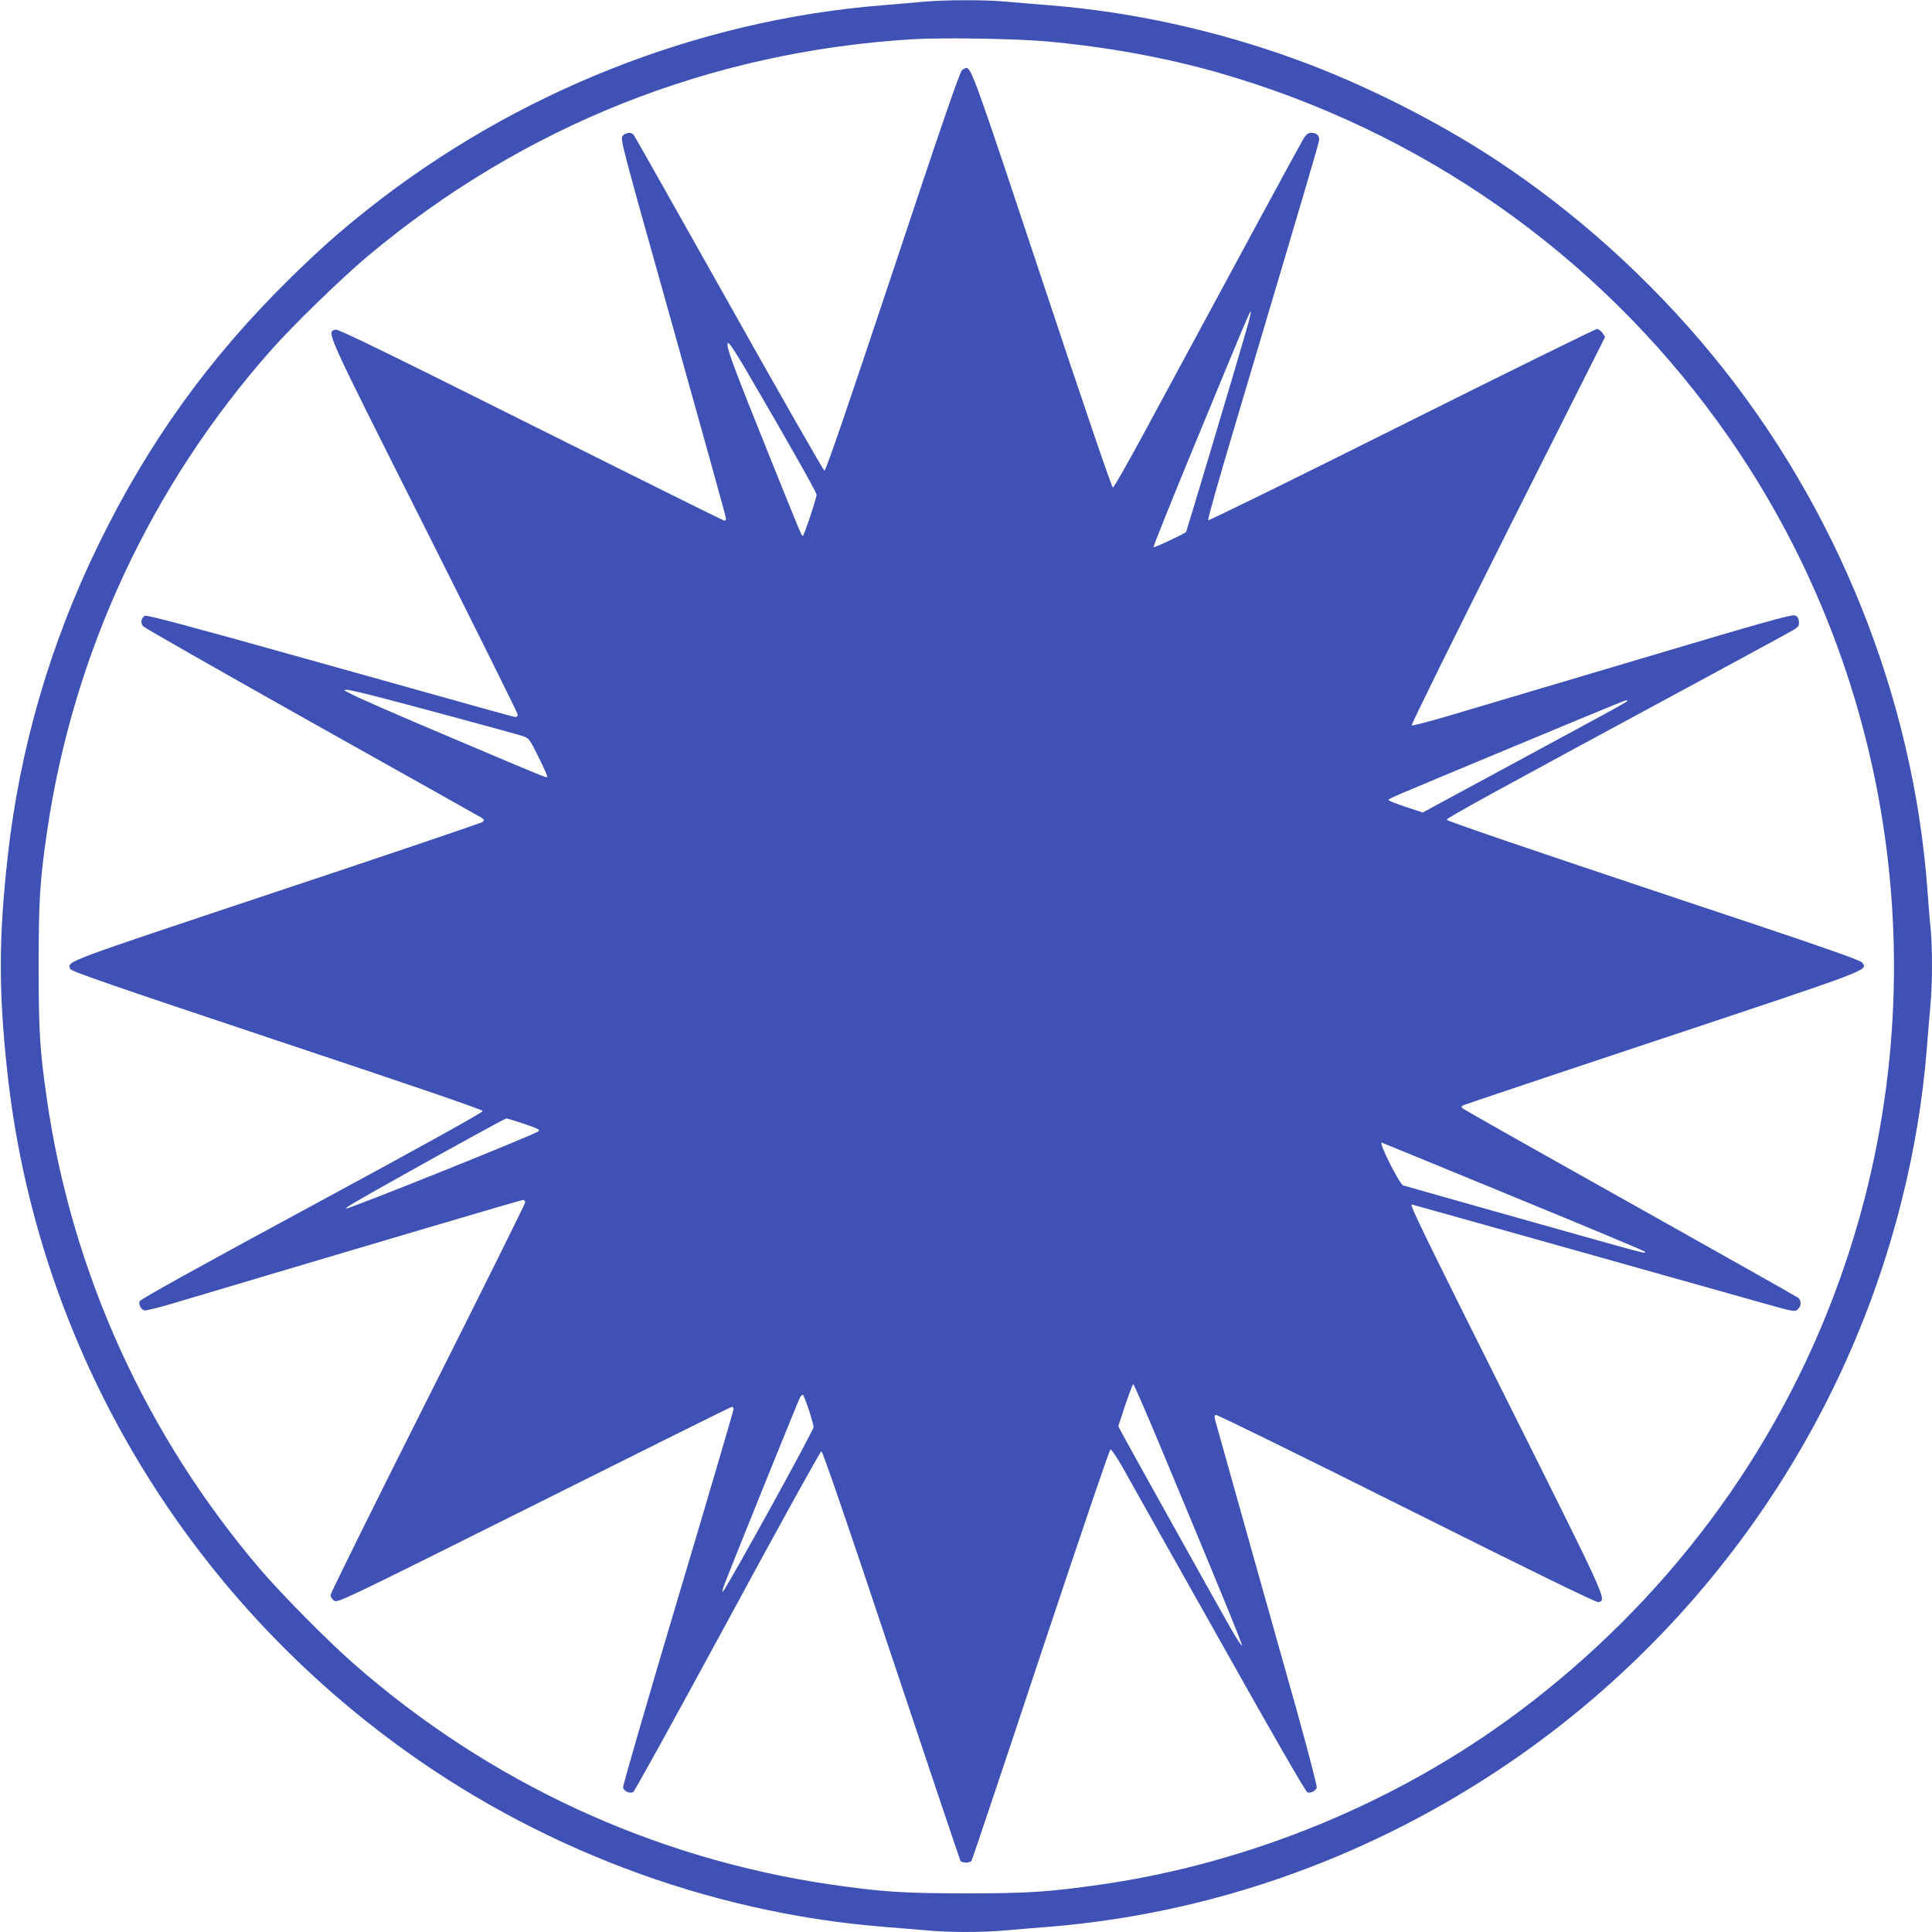 <?xml version="1.0" standalone="no"?>
<!DOCTYPE svg PUBLIC "-//W3C//DTD SVG 20010904//EN"
 "http://www.w3.org/TR/2001/REC-SVG-20010904/DTD/svg10.dtd">
<svg version="1.0" xmlns="http://www.w3.org/2000/svg"
 width="1280pt" height="1280pt" viewBox="0 0 1280 1280"
 preserveAspectRatio="xMidYMid meet">
<g transform="translate(0,1280) scale(0.1,-0.1)"
fill="#3f51b5" stroke="none">
<path d="M6125 12789 c-49 -5 -175 -15 -280 -24 -1225 -98 -2432 -577 -3410
-1353 -190 -151 -317 -264 -509 -452 -537 -527 -941 -1087 -1272 -1765 -321
-657 -523 -1351 -603 -2070 -59 -534 -61 -878 -5 -1405 186 -1771 1111 -3386
2554 -4457 944 -702 2085 -1133 3245 -1228 105 -8 240 -20 301 -25 141 -13
367 -13 508 0 61 5 197 17 301 25 1043 85 2058 437 2950 1023 1340 879 2307
2238 2694 3788 84 333 139 666 166 999 8 105 20 240 25 301 13 140 13 374 1
501 -6 54 -15 168 -21 253 -93 1278 -598 2538 -1419 3540 -413 504 -910 953
-1446 1305 -391 257 -880 502 -1318 661 -530 193 -1091 316 -1632 359 -104 8
-240 20 -301 25 -127 12 -398 11 -529 -1z m805 -263 c408 -37 795 -108 1151
-210 1333 -384 2489 -1193 3300 -2311 1190 -1639 1493 -3783 803 -5695 -409
-1136 -1148 -2126 -2134 -2860 -796 -592 -1766 -992 -2752 -1135 -351 -50
-487 -59 -898 -59 -413 0 -565 10 -905 60 -1170 173 -2257 677 -3151 1461
-168 147 -472 454 -613 618 -762 890 -1253 1969 -1420 3120 -47 324 -55 451
-55 885 0 434 8 562 55 885 172 1187 690 2299 1489 3200 144 163 474 483 640
621 1031 862 2265 1352 3605 1434 201 12 681 4 885 -14z"/>
<path d="M6374 12336 c-14 -10 -133 -354 -459 -1335 -307 -923 -444 -1321
-453 -1319 -7 2 -292 500 -633 1108 -341 607 -625 1110 -631 1117 -16 19 -52
16 -73 -7 -17 -19 -6 -60 334 -1269 193 -688 351 -1257 351 -1266 0 -8 -5 -15
-10 -15 -6 0 -582 286 -1282 636 -966 483 -1276 634 -1294 630 -62 -16 -79 21
584 -1297 342 -681 622 -1244 622 -1253 0 -9 -6 -16 -13 -16 -15 0 -15 0
-1385 384 -781 219 -1059 293 -1072 286 -25 -14 -31 -47 -12 -69 10 -11 512
-297 1117 -637 605 -339 1111 -623 1124 -631 19 -13 21 -17 10 -28 -8 -7 -625
-216 -1371 -464 -1428 -476 -1380 -458 -1363 -510 5 -16 263 -105 1368 -474
900 -300 1363 -458 1365 -468 1 -9 -375 -218 -1133 -628 -731 -395 -1137 -620
-1140 -632 -8 -23 9 -55 32 -61 10 -2 97 19 193 48 1380 411 2303 684 2315
684 8 0 15 -7 15 -15 0 -9 -290 -593 -645 -1299 -355 -705 -645 -1292 -645
-1304 0 -12 11 -29 24 -37 23 -16 61 3 1325 634 716 358 1305 651 1311 651 5
0 10 -8 10 -17 -1 -10 -166 -574 -369 -1253 -202 -679 -366 -1243 -363 -1253
6 -25 45 -42 67 -30 10 6 291 516 626 1134 334 618 614 1124 621 1124 8 0 177
-491 463 -1350 248 -743 454 -1356 458 -1363 11 -16 63 -16 74 0 4 7 211 622
458 1367 248 745 455 1356 462 1358 6 2 41 -49 78 -114 36 -65 323 -576 638
-1135 347 -619 578 -1020 589 -1023 21 -7 53 9 62 31 3 9 -57 240 -133 513
-77 273 -226 802 -331 1176 -105 374 -197 702 -204 728 -12 39 -12 49 -1 53 7
3 576 -276 1265 -621 864 -432 1258 -624 1271 -620 54 17 64 -5 -604 1332
-559 1118 -649 1303 -634 1303 4 0 1884 -528 2340 -657 191 -54 198 -55 217
-38 25 22 26 57 3 77 -10 8 -511 290 -1113 628 -602 337 -1101 619 -1109 626
-11 10 -10 14 5 22 11 5 606 205 1323 443 1394 464 1354 449 1319 501 -12 18
-283 112 -1384 478 -853 285 -1369 461 -1369 469 0 12 275 163 1725 946 294
159 552 299 573 312 33 21 38 28 35 56 -2 23 -10 34 -28 40 -20 7 -231 -52
-1005 -283 -539 -160 -1103 -328 -1252 -372 -150 -45 -276 -78 -280 -74 -5 5
282 585 636 1291 l645 1282 -17 27 c-10 14 -26 26 -37 26 -11 0 -593 -287
-1294 -637 -701 -351 -1278 -634 -1282 -630 -4 4 73 276 171 605 492 1653 565
1899 565 1917 0 29 -19 45 -52 45 -21 0 -33 -9 -51 -37 -21 -34 -430 -789
-1043 -1925 -115 -213 -214 -388 -221 -388 -7 0 -195 550 -468 1373 -441 1327
-469 1407 -504 1407 -4 0 -16 -6 -27 -14z m1882 -1728 c-64 -224 -395 -1330
-398 -1333 -14 -13 -211 -105 -216 -101 -3 3 118 304 268 668 346 839 372 900
377 894 3 -2 -11 -60 -31 -128z m-3288 -303 c238 -406 442 -767 442 -782 0
-24 -83 -273 -91 -273 -9 0 -14 13 -226 540 -210 521 -273 688 -273 723 1 21
2 21 24 -6 13 -16 69 -106 124 -202z m-2449 -2126 c252 -65 882 -236 941 -255
45 -14 46 -16 108 -140 35 -70 61 -129 58 -131 -7 -7 -7 -7 -571 232 -471 199
-690 295 -750 328 -29 16 -29 16 -6 17 14 0 113 -23 220 -51z m8261 -23 c0 -7
-63 -41 -720 -396 l-634 -343 -113 37 c-62 21 -113 41 -113 45 0 10 -41 -7
795 341 846 352 785 327 785 316z m-7307 -2802 c89 -30 106 -39 95 -49 -23
-21 -1266 -520 -1275 -512 -5 6 44 35 338 200 417 234 714 396 724 397 5 0 59
-16 118 -36z m6548 -480 c475 -195 868 -359 873 -365 22 -21 57 -30 -1014 272
-311 88 -573 162 -583 165 -24 7 -164 284 -143 284 1 0 392 -160 867 -356z
m-2342 -1636 c393 -942 552 -1329 549 -1339 -2 -6 -38 49 -80 123 -105 185
-695 1243 -719 1291 l-20 38 46 140 c26 76 50 139 53 139 4 0 81 -177 171
-392z m-2321 224 c18 -54 32 -106 32 -117 0 -24 -571 -1059 -601 -1090 -5 -5
-3 8 4 30 36 99 489 1220 508 1258 6 9 13 17 17 17 4 0 22 -44 40 -98z"/>
</g>
</svg>
